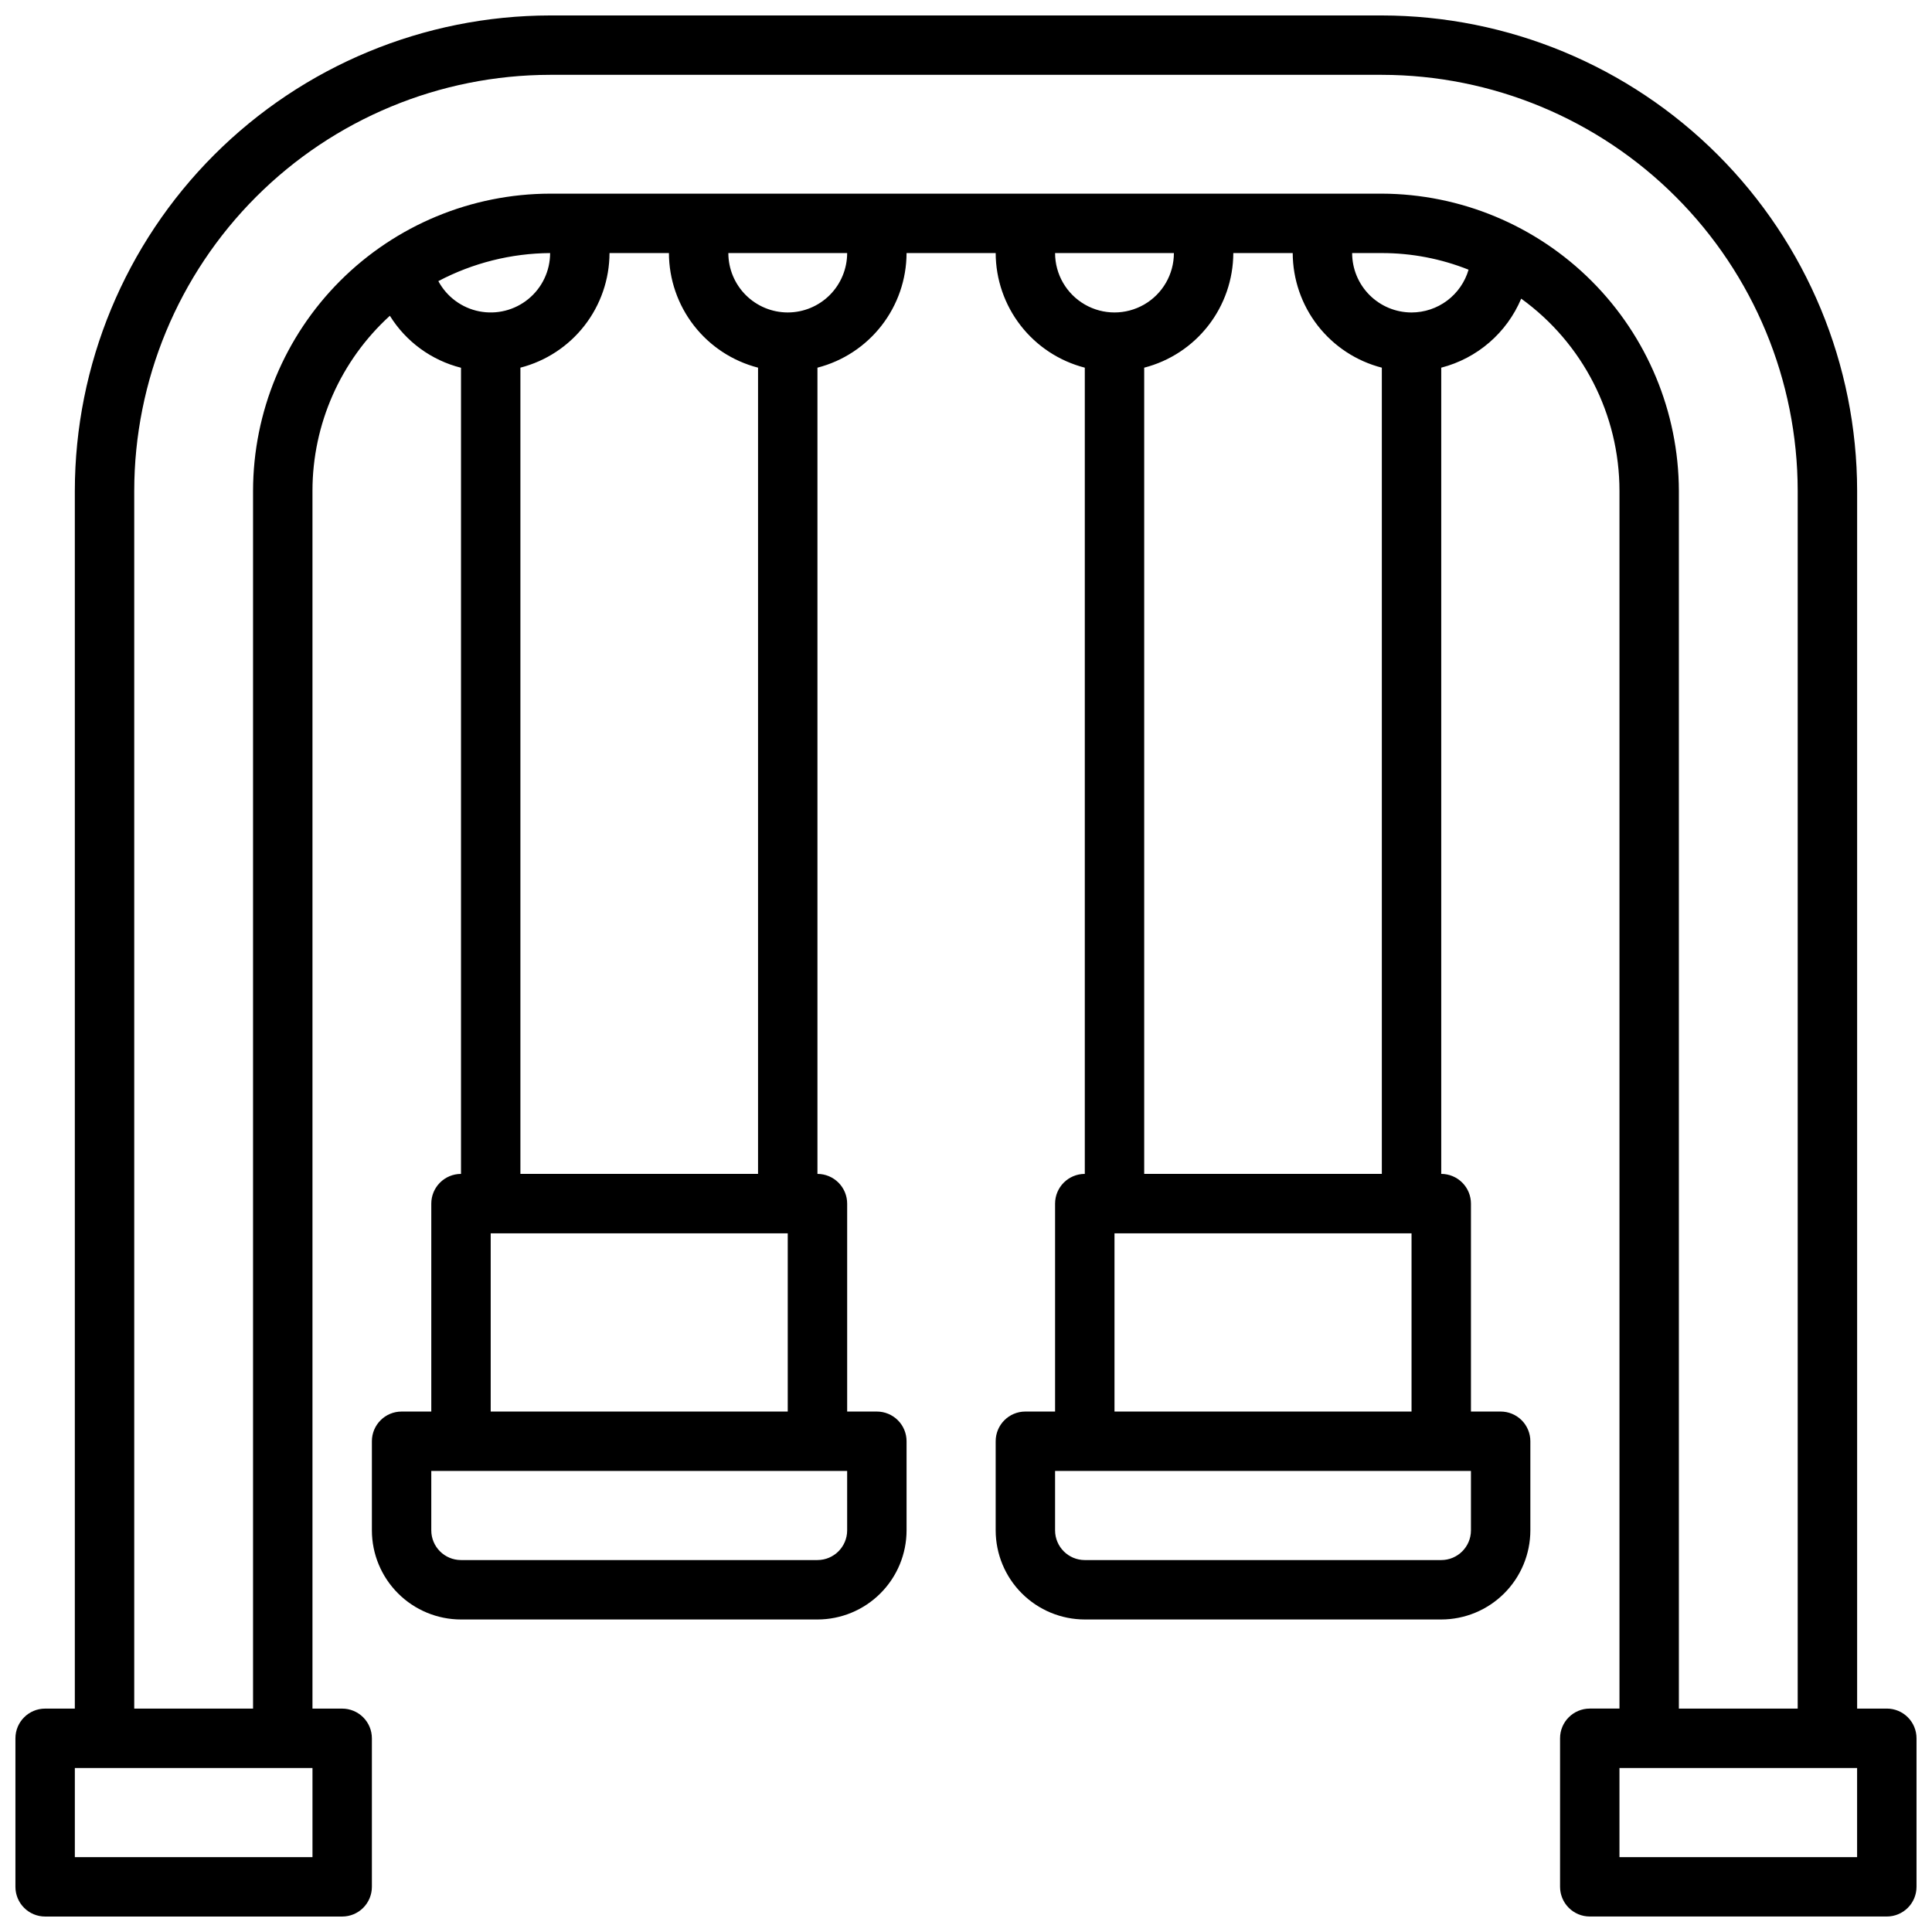 <?xml version="1.0" encoding="UTF-8"?>
<!-- Uploaded to: ICON Repo, www.svgrepo.com, Generator: ICON Repo Mixer Tools -->
<svg width="800px" height="800px" version="1.1" viewBox="144 144 512 512" xmlns="http://www.w3.org/2000/svg">
 <defs>
  <clipPath id="a">
   <path d="m148.09 148.09h503.81v503.81h-503.81z"/>
  </clipPath>
 </defs>
 <g clip-path="url(#a)">
  <path d="m644.03 596.8h-7.871v-322.75c-0.039-33.395-13.32-65.406-36.934-89.02-23.613-23.613-55.625-36.895-89.02-36.934h-220.42c-33.391 0.039-65.406 13.32-89.02 36.934-23.613 23.613-36.895 55.625-36.934 89.02v322.75h-7.871c-4.348 0-7.871 3.523-7.871 7.871v39.359c0 2.086 0.828 4.09 2.305 5.566 1.477 1.477 3.481 2.305 5.566 2.305h78.723c2.086 0 4.09-0.828 5.566-2.305 1.477-1.477 2.305-3.481 2.305-5.566v-39.359c0-2.09-0.828-4.09-2.305-5.566-1.477-1.477-3.481-2.305-5.566-2.305h-7.875v-322.75c0.012-17.652 7.457-34.484 20.512-46.367 4.258 6.863 11.02 11.801 18.852 13.777v213.64c-4.348 0-7.875 3.527-7.875 7.875v55.105l-7.871-0.004c-4.348 0-7.871 3.523-7.871 7.871v23.617c0.008 6.262 2.496 12.266 6.926 16.691 4.426 4.43 10.43 6.918 16.691 6.926h94.461c6.262-0.008 12.266-2.496 16.691-6.926 4.43-4.426 6.918-10.43 6.926-16.691v-23.617c0-2.086-0.828-4.09-2.305-5.566-1.477-1.473-3.481-2.305-5.566-2.305h-7.871v-55.102c0-2.09-0.832-4.094-2.309-5.566-1.477-1.477-3.477-2.309-5.566-2.309v-213.66c6.742-1.738 12.719-5.66 16.992-11.156 4.273-5.496 6.606-12.254 6.625-19.215h23.617c0.02 6.961 2.352 13.719 6.625 19.215 4.273 5.496 10.25 9.418 16.992 11.156v213.66c-4.348 0-7.875 3.527-7.875 7.875v55.105l-7.871-0.004c-4.348 0-7.871 3.523-7.871 7.871v23.617c0.008 6.262 2.496 12.266 6.926 16.691 4.426 4.43 10.43 6.918 16.691 6.926h94.461c6.262-0.008 12.266-2.496 16.691-6.926 4.43-4.426 6.918-10.43 6.926-16.691v-23.617c0-2.086-0.828-4.09-2.305-5.566-1.477-1.473-3.481-2.305-5.566-2.305h-7.871v-55.102c0-2.09-0.832-4.094-2.309-5.566-1.477-1.477-3.477-2.309-5.566-2.309v-213.66c9.531-2.457 17.371-9.223 21.191-18.293 16.34 11.809 26.023 30.738 26.043 50.898v322.75h-7.871c-4.348 0-7.875 3.523-7.875 7.871v39.359c0 2.086 0.832 4.09 2.309 5.566 1.477 1.477 3.477 2.305 5.566 2.305h78.719c2.086 0 4.09-0.828 5.566-2.305 1.477-1.477 2.305-3.481 2.305-5.566v-39.359c0-2.09-0.828-4.09-2.305-5.566-1.477-1.477-3.481-2.305-5.566-2.305zm-417.22 39.359h-62.977v-23.617h62.977zm33.355-417.66c9.137-4.816 19.297-7.363 29.621-7.434 0 4.711-2.109 9.176-5.754 12.164-3.641 2.992-8.43 4.191-13.051 3.277-4.621-0.918-8.59-3.856-10.816-8.008zm108.34 331.06c-0.004 4.348-3.527 7.867-7.875 7.871h-94.461c-4.348-0.004-7.871-3.523-7.875-7.871v-15.742h110.21zm-94.465-31.488v-47.23h78.719v47.23zm7.871-62.977v-213.66c6.742-1.738 12.719-5.66 16.992-11.156 4.273-5.496 6.602-12.254 6.625-19.215h15.742c0.023 6.961 2.352 13.719 6.625 19.215 4.273 5.496 10.25 9.418 16.992 11.156v213.66zm70.848-228.29c-4.172-0.004-8.176-1.664-11.125-4.613-2.953-2.953-4.613-6.957-4.617-11.129h31.488c-0.008 4.172-1.668 8.176-4.617 11.129-2.953 2.949-6.953 4.609-11.129 4.613zm70.848-15.742h31.488c0 5.625-3 10.82-7.871 13.633-4.871 2.812-10.871 2.812-15.742 0-4.871-2.812-7.875-8.008-7.875-13.633zm110.21 338.5c-0.004 4.348-3.527 7.867-7.875 7.871h-94.461c-4.348-0.004-7.871-3.523-7.875-7.871v-15.742h110.21zm-94.465-31.488v-47.23h78.719v47.23zm7.871-62.977v-213.66c6.742-1.738 12.719-5.66 16.992-11.156 4.273-5.496 6.602-12.254 6.625-19.215h15.742c0.023 6.961 2.352 13.719 6.625 19.215 4.273 5.496 10.25 9.418 16.992 11.156v213.66zm70.848-228.29c-4.172-0.004-8.176-1.664-11.125-4.613-2.953-2.953-4.613-6.957-4.617-11.129h7.871c7.871-0.008 15.676 1.488 22.984 4.406-0.957 3.269-2.945 6.141-5.668 8.184-2.727 2.043-6.039 3.148-9.445 3.152zm-7.871-31.488h-220.42c-20.867 0.039-40.867 8.344-55.625 23.098-14.754 14.754-23.059 34.758-23.094 55.625v322.75h-31.488v-322.75c0.031-29.219 11.656-57.234 32.316-77.895 20.66-20.66 48.672-32.281 77.891-32.316h220.42c29.219 0.035 57.23 11.656 77.891 32.316 20.664 20.66 32.285 48.676 32.316 77.895v322.75h-31.488v-322.75c-0.074-20.855-8.391-40.836-23.137-55.582-14.746-14.746-34.727-23.066-55.582-23.141zm125.95 440.84h-62.977v-23.617h62.977z"/>
 </g>
</svg>